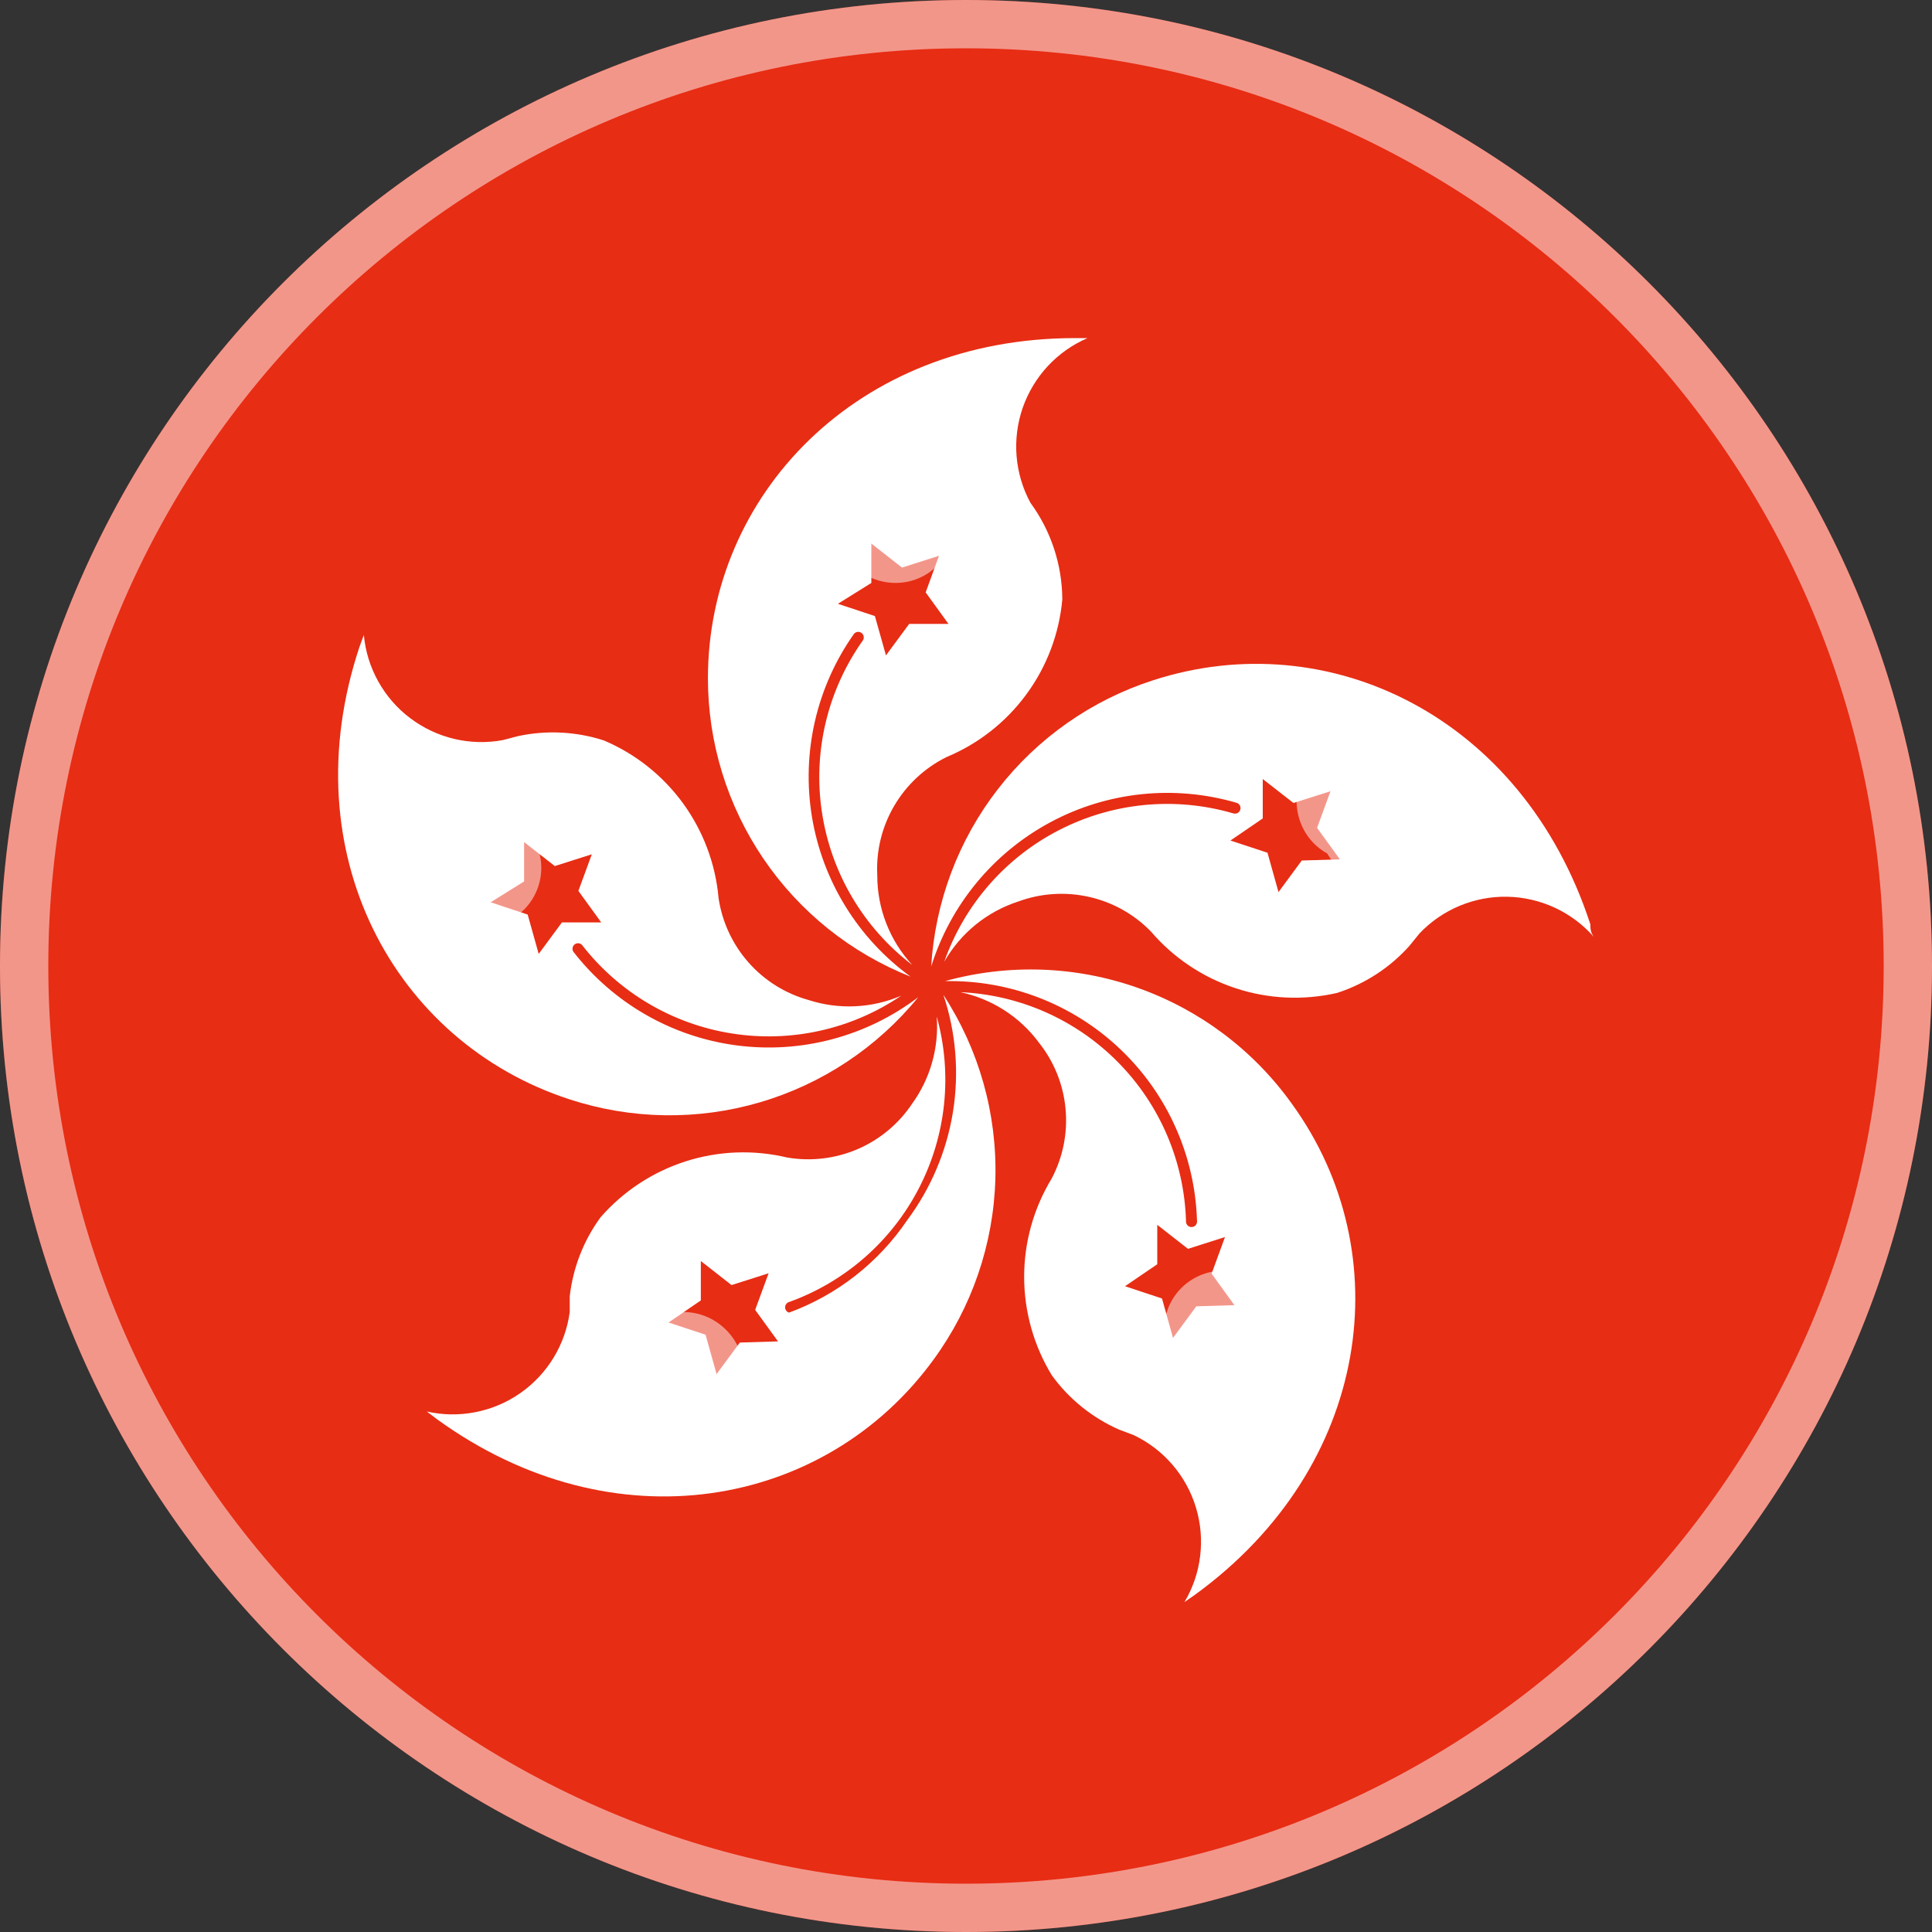 <svg width="40" height="40" viewBox="0 0 40 40" fill="none" xmlns="http://www.w3.org/2000/svg">
<rect x="0" y="0" width="40" height="40" fill="#333333" stroke="none"/>
<g clip-path="url(#clip0_2283_3550)">
<path d="M20 0C31.046 0 40 8.954 40 20C40 31.046 31.046 40 20 40C8.954 40 0 31.046 0 20C0 8.954 8.954 0 20 0ZM13.255 28.273C13.216 28.083 13.436 27.949 13.587 28.07L13.725 28.181C13.805 28.245 13.915 28.256 14.007 28.211L14.039 28.195C14.255 28.087 14.484 28.316 14.376 28.532L14.359 28.566C14.316 28.653 14.339 28.757 14.414 28.817C14.577 28.948 14.463 29.209 14.257 29.18L14.164 29.166C14.066 29.152 13.969 29.203 13.925 29.291L13.921 29.3C13.814 29.514 13.495 29.463 13.461 29.226L13.456 29.19C13.439 29.077 13.351 28.989 13.239 28.973L13.195 28.967C12.96 28.933 12.909 28.617 13.12 28.511L13.144 28.499C13.228 28.457 13.273 28.365 13.255 28.273ZM25.111 27.559C25.074 27.369 25.294 27.235 25.445 27.356L25.583 27.466C25.663 27.531 25.773 27.542 25.865 27.496L25.896 27.481C26.112 27.372 26.342 27.602 26.234 27.818L26.216 27.852C26.173 27.938 26.196 28.043 26.272 28.103C26.434 28.233 26.321 28.495 26.115 28.465L26.022 28.452C25.924 28.438 25.828 28.488 25.783 28.577L25.779 28.586C25.671 28.8 25.352 28.748 25.318 28.511L25.313 28.476C25.297 28.363 25.209 28.275 25.096 28.259L25.051 28.252C24.817 28.219 24.765 27.903 24.977 27.797L25.001 27.785C25.084 27.743 25.13 27.651 25.111 27.559ZM8.969 17.273C8.931 17.083 9.151 16.949 9.302 17.07L9.44 17.181C9.52 17.245 9.63 17.256 9.722 17.21L9.753 17.195C9.97 17.087 10.199 17.316 10.091 17.532L10.074 17.566C10.031 17.653 10.054 17.757 10.129 17.817C10.292 17.948 10.178 18.209 9.972 18.18L9.879 18.166C9.78 18.152 9.684 18.202 9.64 18.291L9.635 18.3C9.528 18.515 9.209 18.463 9.175 18.226L9.17 18.19C9.154 18.077 9.065 17.989 8.953 17.973L8.909 17.967C8.674 17.933 8.623 17.617 8.835 17.511L8.858 17.499C8.942 17.457 8.987 17.365 8.969 17.273ZM28.111 16.13C28.073 15.94 28.294 15.806 28.445 15.927L28.583 16.037C28.663 16.102 28.773 16.113 28.865 16.067L28.896 16.052C29.113 15.944 29.342 16.173 29.234 16.389L29.216 16.424C29.173 16.51 29.196 16.615 29.272 16.675C29.434 16.805 29.322 17.066 29.116 17.037L29.022 17.023C28.924 17.009 28.828 17.06 28.783 17.148L28.779 17.157C28.671 17.372 28.352 17.32 28.318 17.082L28.313 17.047C28.297 16.935 28.209 16.846 28.096 16.83L28.051 16.824C27.817 16.79 27.765 16.474 27.977 16.368L28.001 16.357C28.084 16.315 28.13 16.222 28.111 16.13ZM18.111 9.954C18.072 9.719 18.343 9.56 18.529 9.709L18.583 9.752C18.663 9.816 18.773 9.828 18.865 9.782L18.896 9.766C19.112 9.658 19.342 9.888 19.234 10.104L19.216 10.138C19.173 10.224 19.196 10.329 19.272 10.389C19.434 10.519 19.321 10.781 19.115 10.751L19.022 10.738C18.924 10.724 18.828 10.774 18.783 10.863L18.742 10.944C18.644 11.142 18.349 11.097 18.313 10.879C18.297 10.781 18.219 10.705 18.12 10.691L18.057 10.681C17.82 10.648 17.769 10.33 17.982 10.223C18.077 10.175 18.131 10.071 18.113 9.965L18.111 9.954Z" fill="#E72D14"/>
<path d="M20 0.5C30.77 0.5 39.5 9.23 39.5 20C39.5 30.77 30.77 39.5 20 39.5C9.23 39.5 0.5 30.77 0.5 20C0.5 9.23 9.23 0.5 20 0.5ZM13.8 27.612C13.355 27.36 12.801 27.668 12.754 28.157C12.309 28.518 12.441 29.258 12.998 29.433C13.177 29.978 13.9 30.108 14.263 29.679C14.846 29.705 15.18 29.048 14.88 28.596C15.021 28.041 14.483 27.52 13.927 27.701L13.899 27.68L13.8 27.612ZM25.658 26.898C25.213 26.646 24.657 26.954 24.61 27.444C24.166 27.805 24.298 28.545 24.855 28.719C25.035 29.264 25.758 29.393 26.121 28.964C26.704 28.989 27.037 28.334 26.737 27.882C26.879 27.326 26.341 26.806 25.784 26.987L25.757 26.966L25.658 26.898ZM13.767 28.727C13.784 28.73 13.802 28.733 13.82 28.734C13.809 28.74 13.797 28.744 13.786 28.75C13.78 28.742 13.773 28.734 13.767 28.727ZM13.744 28.174C13.748 28.193 13.75 28.212 13.75 28.23C13.748 28.211 13.748 28.192 13.744 28.174ZM25.623 28.012C25.642 28.015 25.661 28.018 25.681 28.02C25.669 28.025 25.656 28.03 25.645 28.036C25.638 28.028 25.63 28.02 25.623 28.012ZM24.621 27.656C24.618 27.639 24.616 27.622 24.615 27.605C24.617 27.622 24.618 27.639 24.621 27.656ZM9.516 16.612C9.07 16.36 8.514 16.668 8.468 17.158C8.024 17.519 8.156 18.258 8.712 18.433C8.891 18.978 9.614 19.108 9.978 18.679C10.561 18.705 10.895 18.048 10.595 17.596C10.736 17.041 10.199 16.521 9.643 16.701L9.615 16.68L9.516 16.612ZM28.658 15.47C28.213 15.217 27.657 15.525 27.61 16.016C27.166 16.376 27.298 17.116 27.855 17.29C28.034 17.835 28.758 17.965 29.121 17.536C29.704 17.562 30.037 16.905 29.737 16.453C29.879 15.898 29.341 15.377 28.784 15.559L28.757 15.537L28.658 15.47ZM9.48 17.726C9.499 17.729 9.517 17.733 9.535 17.734C9.524 17.74 9.512 17.744 9.501 17.75C9.494 17.742 9.488 17.734 9.48 17.726ZM8.479 17.371C8.475 17.354 8.473 17.336 8.473 17.318C8.475 17.336 8.475 17.354 8.479 17.371ZM28.96 17.065L28.92 17.028C28.919 17.027 28.918 17.026 28.917 17.024C28.931 17.038 28.944 17.053 28.96 17.065ZM28.623 16.583C28.642 16.586 28.661 16.589 28.681 16.591C28.669 16.596 28.656 16.601 28.645 16.607C28.638 16.599 28.63 16.591 28.623 16.583ZM18.778 9.276C18.283 8.95 17.629 9.304 17.608 9.876C17.166 10.244 17.308 10.99 17.88 11.152C18.106 11.649 18.821 11.726 19.138 11.251C19.71 11.263 20.035 10.615 19.737 10.167C19.879 9.61 19.337 9.089 18.778 9.276ZM18.559 10.286C18.598 10.296 18.638 10.302 18.679 10.306C18.64 10.324 18.602 10.345 18.566 10.37C18.556 10.361 18.545 10.352 18.534 10.344C18.544 10.325 18.551 10.306 18.559 10.286Z" stroke="white" stroke-opacity="0.5"/>
<path d="M18.856 20.223C17.766 19.432 17.031 18.243 16.811 16.914C16.591 15.585 16.904 14.223 17.681 13.123C17.7 13.101 17.726 13.086 17.754 13.083C17.782 13.079 17.811 13.086 17.834 13.102C17.858 13.119 17.875 13.143 17.881 13.171C17.887 13.199 17.883 13.228 17.869 13.253C17.133 14.287 16.827 15.567 17.018 16.822C17.208 18.077 17.878 19.209 18.888 19.979C18.42 19.473 18.161 18.809 18.163 18.12C18.137 17.617 18.259 17.117 18.514 16.683C18.769 16.248 19.145 15.898 19.597 15.674C20.256 15.4 20.827 14.951 21.249 14.377C21.672 13.802 21.929 13.123 21.994 12.412C21.991 11.691 21.759 10.99 21.333 10.408C21.172 10.11 21.075 9.781 21.047 9.442C21.02 9.104 21.063 8.764 21.174 8.443C21.286 8.123 21.462 7.829 21.693 7.58C21.924 7.332 22.204 7.134 22.516 7H22.255C17.731 7 14.657 10.26 14.657 14.043V14.045C14.657 15.377 15.058 16.678 15.807 17.78C16.556 18.882 17.619 19.733 18.858 20.223H18.855H18.856ZM18.04 12.07V11.254L18.675 11.751L19.441 11.507L19.165 12.265L19.637 12.917H18.824L18.343 13.569L18.114 12.755L17.348 12.501L18.041 12.069L18.04 12.07Z" fill="white"/>
<path d="M11.787 22.759C13.064 23.178 14.437 23.201 15.727 22.824C17.016 22.447 18.161 21.688 19.011 20.646C17.936 21.462 16.583 21.82 15.246 21.643C13.908 21.466 12.695 20.768 11.869 19.702C11.855 19.678 11.85 19.65 11.855 19.622C11.86 19.595 11.875 19.57 11.897 19.553C11.919 19.536 11.947 19.527 11.975 19.529C12.003 19.531 12.029 19.543 12.049 19.563C12.811 20.546 13.919 21.201 15.147 21.396C16.375 21.592 17.631 21.312 18.66 20.614C18.051 20.876 17.367 20.908 16.736 20.703C16.255 20.569 15.824 20.298 15.494 19.923C15.164 19.548 14.95 19.086 14.877 18.592C14.814 17.885 14.56 17.208 14.143 16.634C13.725 16.059 13.159 15.609 12.505 15.331C11.928 15.144 11.312 15.113 10.719 15.242L10.411 15.323C10.077 15.385 9.734 15.376 9.403 15.298C9.073 15.219 8.763 15.073 8.492 14.868C8.221 14.664 7.996 14.405 7.831 14.108C7.666 13.812 7.564 13.484 7.533 13.146L7.443 13.391C6.024 17.655 8.16 21.577 11.787 22.759ZM10.851 18.25V17.435L11.487 17.931L12.253 17.687L11.975 18.445L12.448 19.098H11.634L11.153 19.75L10.925 18.935L10.158 18.681L10.851 18.249V18.25H10.851Z" fill="white"/>
<path d="M18.783 25.262C18.188 26.14 17.333 26.81 16.337 27.176C16.313 27.169 16.292 27.155 16.278 27.135C16.263 27.115 16.255 27.091 16.255 27.067C16.255 27.042 16.263 27.018 16.278 26.998C16.292 26.978 16.313 26.964 16.337 26.957C17.498 26.539 18.458 25.698 19.025 24.601C19.592 23.505 19.724 22.235 19.394 21.046C19.442 21.691 19.261 22.333 18.881 22.856C18.604 23.27 18.212 23.596 17.753 23.793C17.294 23.989 16.789 24.049 16.297 23.965C15.601 23.799 14.873 23.827 14.192 24.046C13.511 24.264 12.903 24.665 12.433 25.204C12.083 25.683 11.864 26.245 11.796 26.835V27.161C11.752 27.497 11.637 27.82 11.461 28.11C11.284 28.4 11.049 28.65 10.771 28.844C10.493 29.038 10.177 29.172 9.844 29.237C9.511 29.303 9.168 29.298 8.837 29.224L9.04 29.378C12.701 32.036 17.088 31.229 19.329 28.148C20.125 27.059 20.571 25.753 20.608 24.404C20.644 23.056 20.269 21.728 19.532 20.598C19.793 21.378 19.86 22.209 19.73 23.021C19.599 23.834 19.274 24.602 18.783 25.262ZM15.317 27.797L14.836 28.449L14.608 27.634L13.842 27.381L14.51 26.924V26.108L15.146 26.606L15.913 26.362L15.635 27.12L16.108 27.772L15.318 27.796V27.797H15.317Z" fill="white"/>
<path d="M19.565 20.313C20.914 20.287 22.218 20.793 23.195 21.723C24.172 22.652 24.742 23.93 24.783 25.277C24.785 25.294 24.783 25.31 24.778 25.325C24.773 25.34 24.765 25.355 24.755 25.367C24.744 25.379 24.731 25.388 24.716 25.395C24.701 25.401 24.685 25.405 24.669 25.405C24.653 25.405 24.637 25.401 24.622 25.395C24.608 25.388 24.595 25.379 24.584 25.367C24.573 25.355 24.565 25.34 24.56 25.325C24.555 25.31 24.553 25.294 24.555 25.277C24.517 24.044 24.015 22.871 23.148 21.993C22.282 21.115 21.116 20.596 19.883 20.542C20.537 20.68 21.118 21.054 21.515 21.593C21.825 21.984 22.015 22.458 22.061 22.956C22.108 23.454 22.008 23.954 21.776 24.397C21.402 25.011 21.204 25.716 21.204 26.435C21.204 27.154 21.402 27.858 21.776 28.473C22.132 28.965 22.613 29.353 23.169 29.598L23.471 29.712C23.779 29.858 24.052 30.067 24.274 30.325C24.495 30.582 24.661 30.883 24.76 31.209C24.859 31.534 24.889 31.876 24.848 32.214C24.808 32.552 24.697 32.877 24.523 33.169L24.735 33.022C28.395 30.365 28.982 25.939 26.749 22.856C25.957 21.747 24.843 20.908 23.558 20.453C22.273 19.998 20.88 19.949 19.566 20.313H19.565ZM24.767 27.048L24.286 27.7L24.058 26.884L23.292 26.63L23.96 26.175V25.359L24.596 25.856L25.362 25.612L25.085 26.37L25.557 27.022L24.767 27.046V27.048Z" fill="white"/>
<path d="M32.927 19.138C31.525 14.833 27.506 12.909 23.878 14.083C22.604 14.493 21.483 15.278 20.662 16.336C19.841 17.393 19.36 18.674 19.279 20.011C19.679 18.731 20.564 17.659 21.746 17.024C22.927 16.39 24.311 16.245 25.598 16.62C25.613 16.624 25.627 16.631 25.639 16.64C25.651 16.649 25.661 16.661 25.669 16.675C25.677 16.688 25.681 16.703 25.683 16.718C25.685 16.733 25.683 16.749 25.679 16.764C25.675 16.778 25.667 16.792 25.657 16.804C25.648 16.816 25.636 16.826 25.622 16.833C25.608 16.84 25.593 16.844 25.578 16.845C25.563 16.846 25.547 16.845 25.533 16.84C24.331 16.489 23.042 16.613 21.929 17.185C20.816 17.756 19.964 18.733 19.549 19.913C19.886 19.32 20.433 18.875 21.082 18.665C21.55 18.492 22.059 18.459 22.547 18.569C23.034 18.678 23.479 18.927 23.828 19.285C24.293 19.829 24.899 20.235 25.579 20.459C26.259 20.684 26.987 20.717 27.685 20.557C28.263 20.369 28.781 20.032 29.185 19.578L29.389 19.326C29.623 19.079 29.906 18.885 30.22 18.754C30.533 18.623 30.871 18.559 31.21 18.566C31.55 18.573 31.885 18.651 32.193 18.794C32.501 18.938 32.776 19.143 33 19.399C32.927 19.301 32.927 19.219 32.927 19.138ZM26.951 17.817L26.47 18.47L26.242 17.655L25.475 17.402L26.144 16.945V16.129L26.78 16.625L27.546 16.382L27.269 17.14L27.741 17.792L26.951 17.816V17.817Z" fill="white"/>
</g>
<defs>
<clipPath id="clip0_2283_3550">
<rect width="40" height="40" fill="white"/>
</clipPath>
</defs>
</svg>
